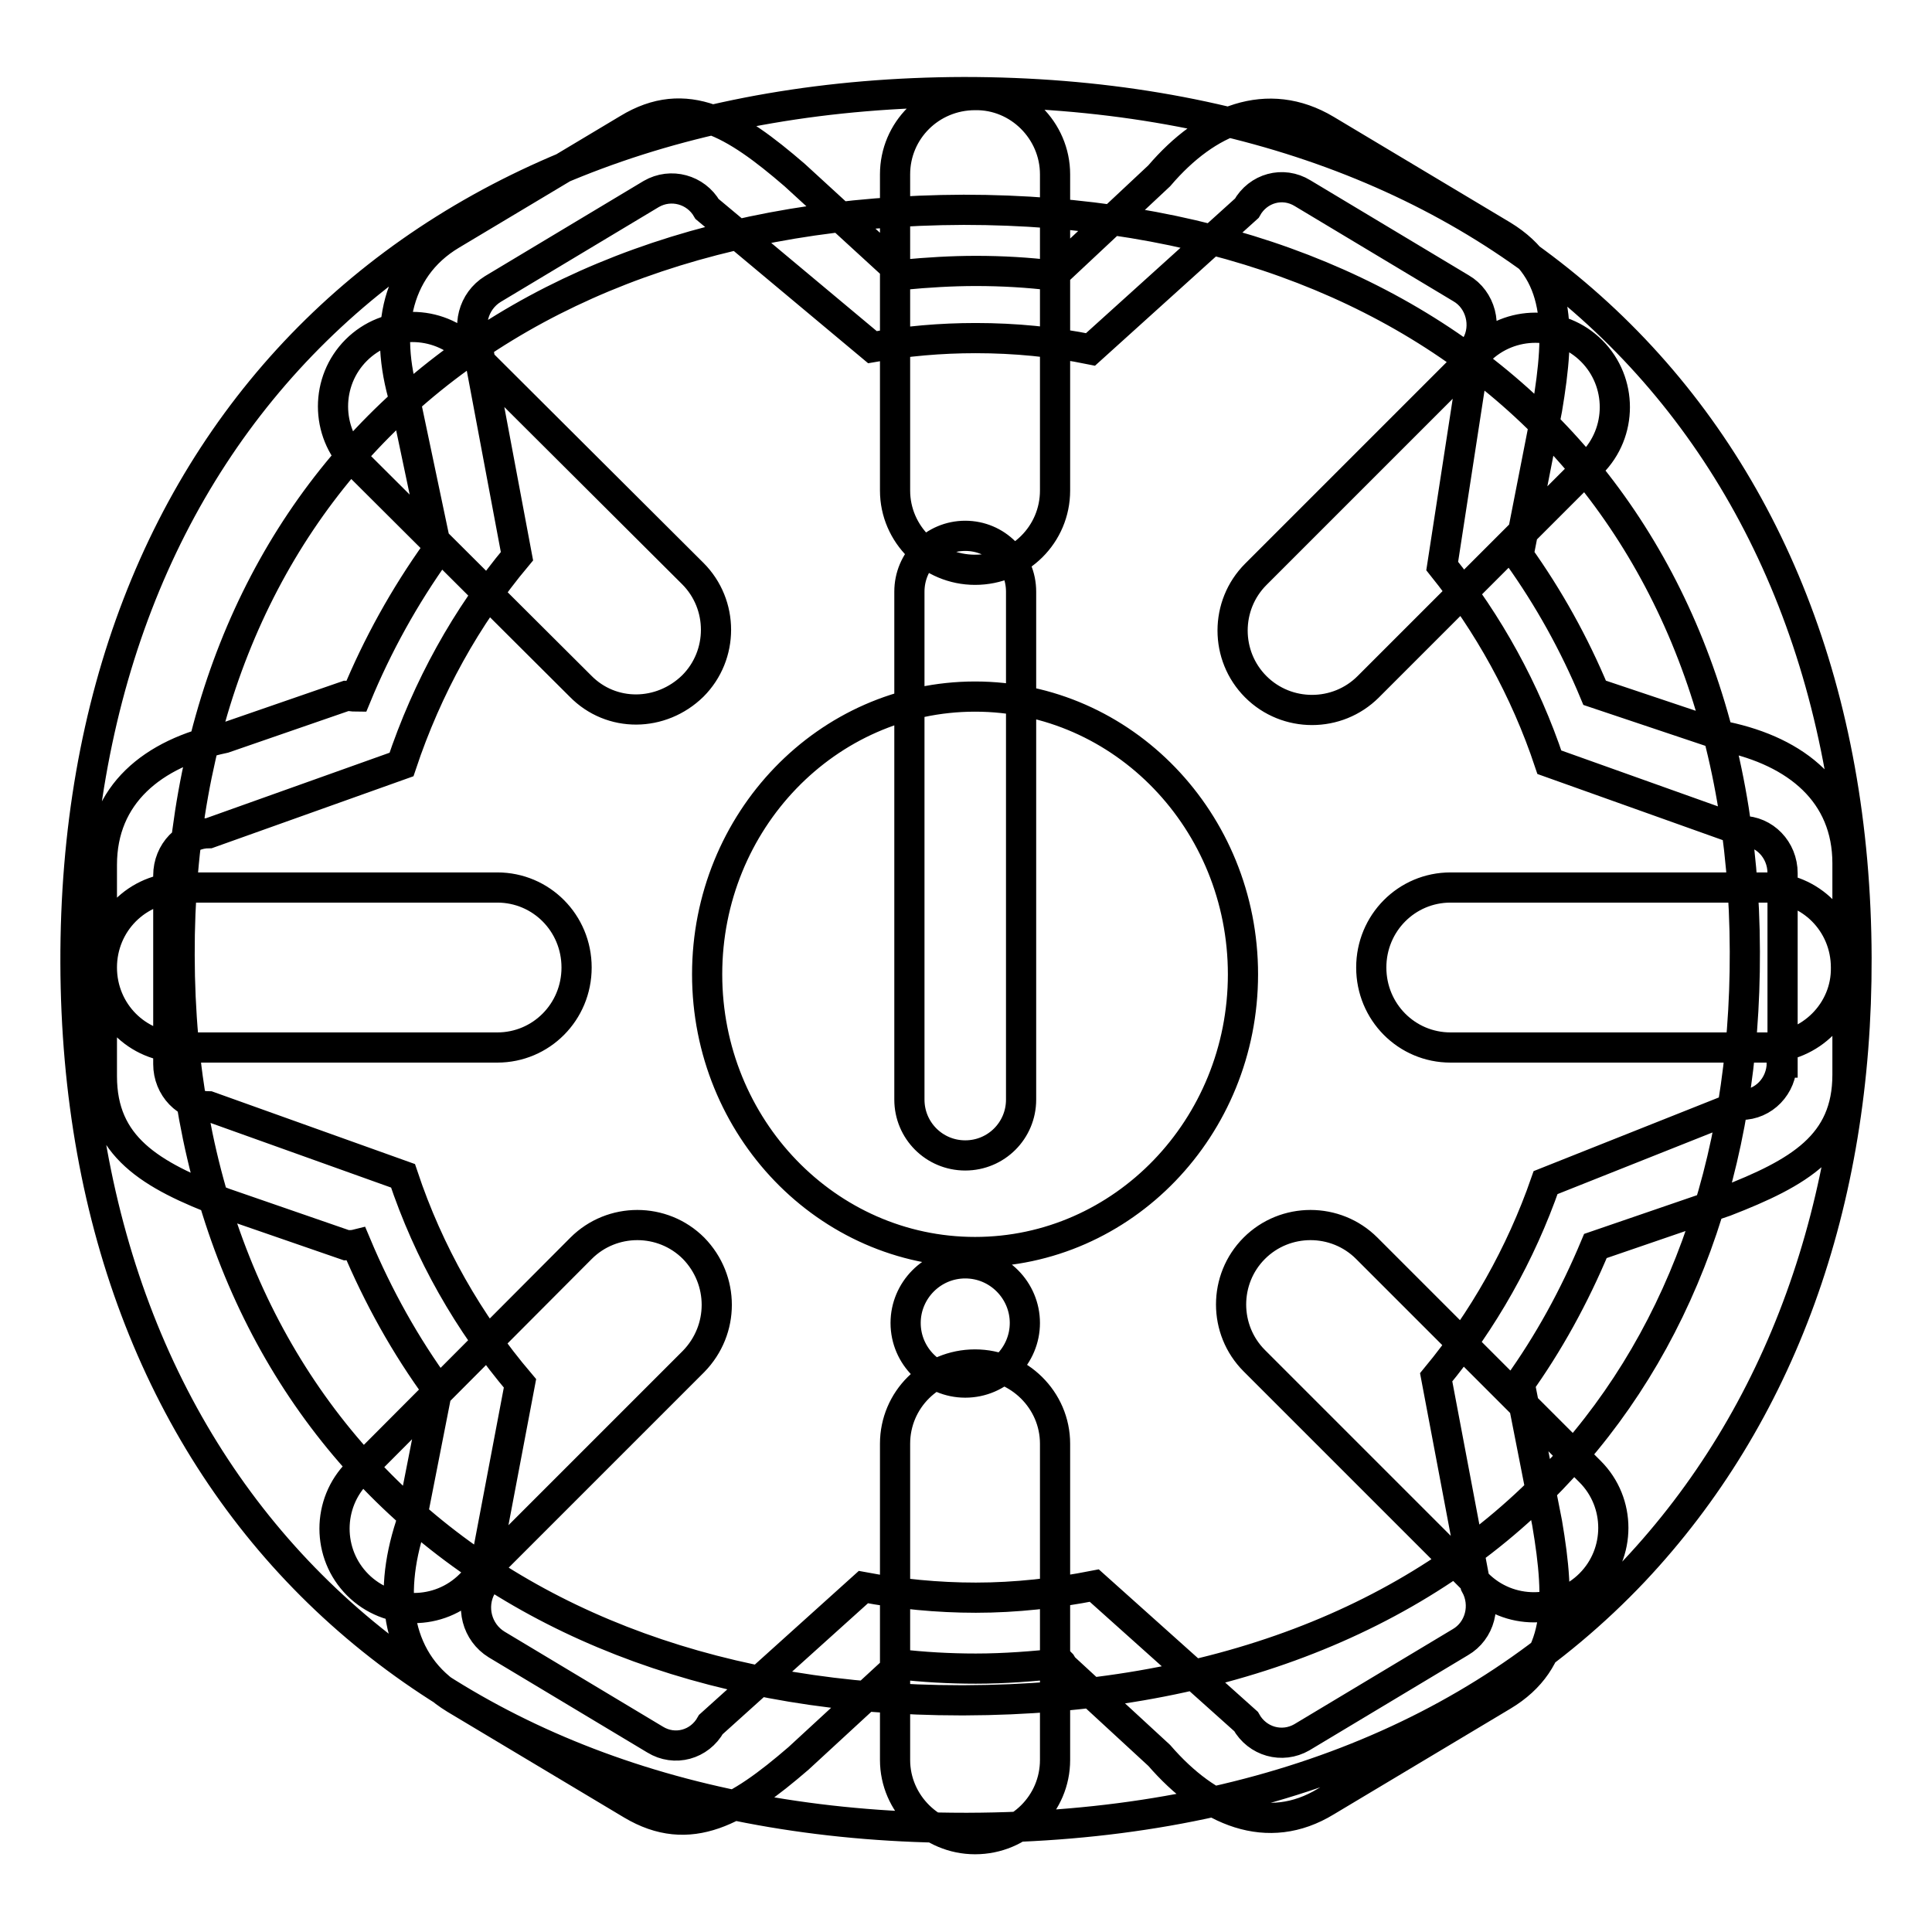 <?xml version="1.0" encoding="utf-8"?>
<!-- Svg Vector Icons : http://www.onlinewebfonts.com/icon -->
<!DOCTYPE svg PUBLIC "-//W3C//DTD SVG 1.1//EN" "http://www.w3.org/Graphics/SVG/1.1/DTD/svg11.dtd">
<svg version="1.1" xmlns="http://www.w3.org/2000/svg" xmlns:xlink="http://www.w3.org/1999/xlink" x="0px" y="0px" viewBox="0 0 256 256" enable-background="new 0 0 256 256" xml:space="preserve">
<g> <path stroke-width="4" fill-opacity="0" stroke="#000000"  d="M127.7,12.2C56,12.4,9.8,57.7,10,127.6c0.2,69.6,46.4,114.6,117.8,114.6h0.5c36.8-0.1,67.3-11.9,88.2-34 c19.4-20.6,29.6-48.7,29.5-81.3C245.8,57.2,199.5,12.2,127.7,12.2z M205.6,196c-18.2,18.9-45.1,29.2-77.8,29.3h-0.5 c-62.7,0-103.4-38.9-103.5-98.7C23.6,66.8,64.2,28,127.7,27.8c62.7,0,103.4,38.6,103.5,98.3C231.3,154.3,222.5,178.5,205.6,196z  M127.9,153.1c4.1,0,7.4-3.3,7.4-7.4V78.4c0-4.1-3.3-7.4-7.4-7.4s-7.4,3.3-7.4,7.4v67.3C120.5,149.8,123.8,153.1,127.9,153.1z  M127.9,167.4c-4.4,0-7.9,3.6-7.9,7.9c0,4.4,3.6,7.9,7.9,7.9c4.4,0,7.9-3.6,7.9-7.9S132.3,167.4,127.9,167.4z M139.8,23.1V65 c0,5.8-4.7,10.5-10.6,10.5c-5.8,0-10.6-4.7-10.6-10.5V23.1c0-5.8,4.7-10.5,10.6-10.5C135,12.5,139.8,17.3,139.8,23.1z M139.8,191.3 v41.9c0,5.8-4.7,10.5-10.6,10.5c-5.8,0-10.6-4.7-10.6-10.5v-41.9c0-5.8,4.7-10.5,10.6-10.5C135,180.8,139.8,185.5,139.8,191.3z  M234.1,138.8h-41.9c-5.8,0-10.5-4.7-10.5-10.6s4.7-10.6,10.5-10.6h41.9c5.8,0,10.5,4.7,10.5,10.6 C244.7,134,239.9,138.8,234.1,138.8z M65.9,138.8H24c-5.8,0-10.5-4.7-10.5-10.6s4.7-10.6,10.5-10.6h41.9c5.8,0,10.5,4.7,10.5,10.6 S71.7,138.8,65.9,138.8z M210.9,61.4L181.3,91c-4.1,4.1-10.8,4.1-14.9,0c-4.1-4.1-4.1-10.8,0-14.9L196,46.5 c4.1-4.1,10.8-4.1,14.9,0C215,50.6,215,57.3,210.9,61.4z M91.9,180.4L62.3,210c-4.1,4.1-10.8,4.1-14.9,0c-4.1-4.1-4.1-10.8,0-14.9 L77,165.4c4.1-4.1,10.8-4.1,14.9,0C96,169.6,96,176.2,91.9,180.4z M195.8,209.9l-29.6-29.6c-4.1-4.1-4.1-10.8,0-14.9 c4.1-4.1,10.8-4.1,14.9,0l29.6,29.6c4.1,4.1,4.1,10.8,0,14.9C206.6,214,199.9,214,195.8,209.9z M76.9,90.9L47.2,61.3 c-4.1-4.1-4.1-10.8,0-14.9c4.1-4.1,10.8-4.1,14.9,0L91.8,76c4.1,4.1,4.1,10.8,0,14.9C87.6,95,81,95.1,76.9,90.9z M228.6,97.6 l-17.3-5.8c-2.7-6.5-6.1-12.6-10.1-18.2l3.8-19.4c1.8-10.7,1.8-18.3-5.9-23l-23.4-14c-7.7-4.6-15.7-1.4-22.1,6.1l-14.1,13.2 c-3.3-0.4-6.7-0.6-10.2-0.6c-3.2,0-6.4,0.2-9.6,0.5l-14.4-13.2c-8-6.9-14.4-10.8-22.1-6.1l-23.4,14c-7.7,4.6-9,13.4-5.9,22.9l4,19 C53.6,79,50,85.5,47.2,92.3c-0.4,0-0.8-0.1-1.3-0.1l-16.2,5.6c-9.5,2-16.2,7.5-16.2,16.8v28c0,9.3,6.4,13.1,16.2,16.8l16.2,5.6 c0.5,0,0.9,0,1.3-0.1c2.9,6.9,6.5,13.4,10.9,19.4c-0.1,0.1-0.2,0.3-0.3,0.5l-3.4,17.3c-3.1,9.5-1.8,18.3,5.9,23l23.4,14 c7.7,4.6,14.1,0.8,22.1-6.1l12.8-11.8c0.1-0.2,0.2-0.4,0.3-0.7c3.4,0.4,6.9,0.6,10.4,0.6c3.8,0,7.6-0.3,11.3-0.7 c0.1,0.1,0.1,0.3,0.2,0.4l12.8,11.8c6.5,7.5,14.4,10.8,22.1,6.1l23.4-14c7.7-4.6,7.7-12.3,5.9-22.9l-3.4-17.3 c-0.2-0.3-0.3-0.6-0.5-0.8c4.1-5.7,7.5-11.9,10.3-18.6l17.2-5.9c9.8-3.8,16.2-7.5,16.2-16.8v-28C244.8,105.1,238.1,99.6,228.6,97.6 z M236.1,140.8c0,3.1-2.4,5.6-5.4,5.6l-25.9,10.3c-3.3,9.5-8.3,18.3-14.5,25.8l5.2,27.5c1.5,2.7,0.6,6.1-2,7.6l-21,12.6 c-2.6,1.5-5.9,0.6-7.4-2.1L145,210.1c-5.1,1-10.4,1.6-15.7,1.6c-5.1,0-10.1-0.5-14.9-1.4l-20.2,18.2c-1.5,2.7-4.8,3.6-7.4,2 l-21-12.6c-2.6-1.6-3.5-5-2-7.7l5.1-26.9c-6.8-8-12.1-17.3-15.5-27.5l-25.7-9.2c-3,0-5.4-2.5-5.4-5.6V116c0-3.1,2.4-5.6,5.4-5.6 l25.5-9.1c3.4-10.2,8.6-19.6,15.3-27.6L63.3,46c-1.5-2.7-0.6-6.1,2-7.7l21-12.6c2.6-1.5,5.9-0.6,7.4,2l21.9,18.3 c4.5-0.8,9-1.2,13.7-1.2c5.2,0,10.3,0.5,15.2,1.5l20.7-18.7c1.5-2.7,4.8-3.6,7.4-2l21,12.6c2.6,1.5,3.5,5,2,7.6L191.1,75 c6.1,7.6,11,16.4,14.2,26l25.5,9.1c3,0,5.4,2.5,5.4,5.6V140.8L236.1,140.8z M129.2,92.3c-19.6,0-35.5,16.5-35.5,36.8 c0,20.3,15.9,36.8,35.5,36.8s35.5-16.5,35.5-36.8C164.7,108.8,148.8,92.3,129.2,92.3z"/></g>
</svg>